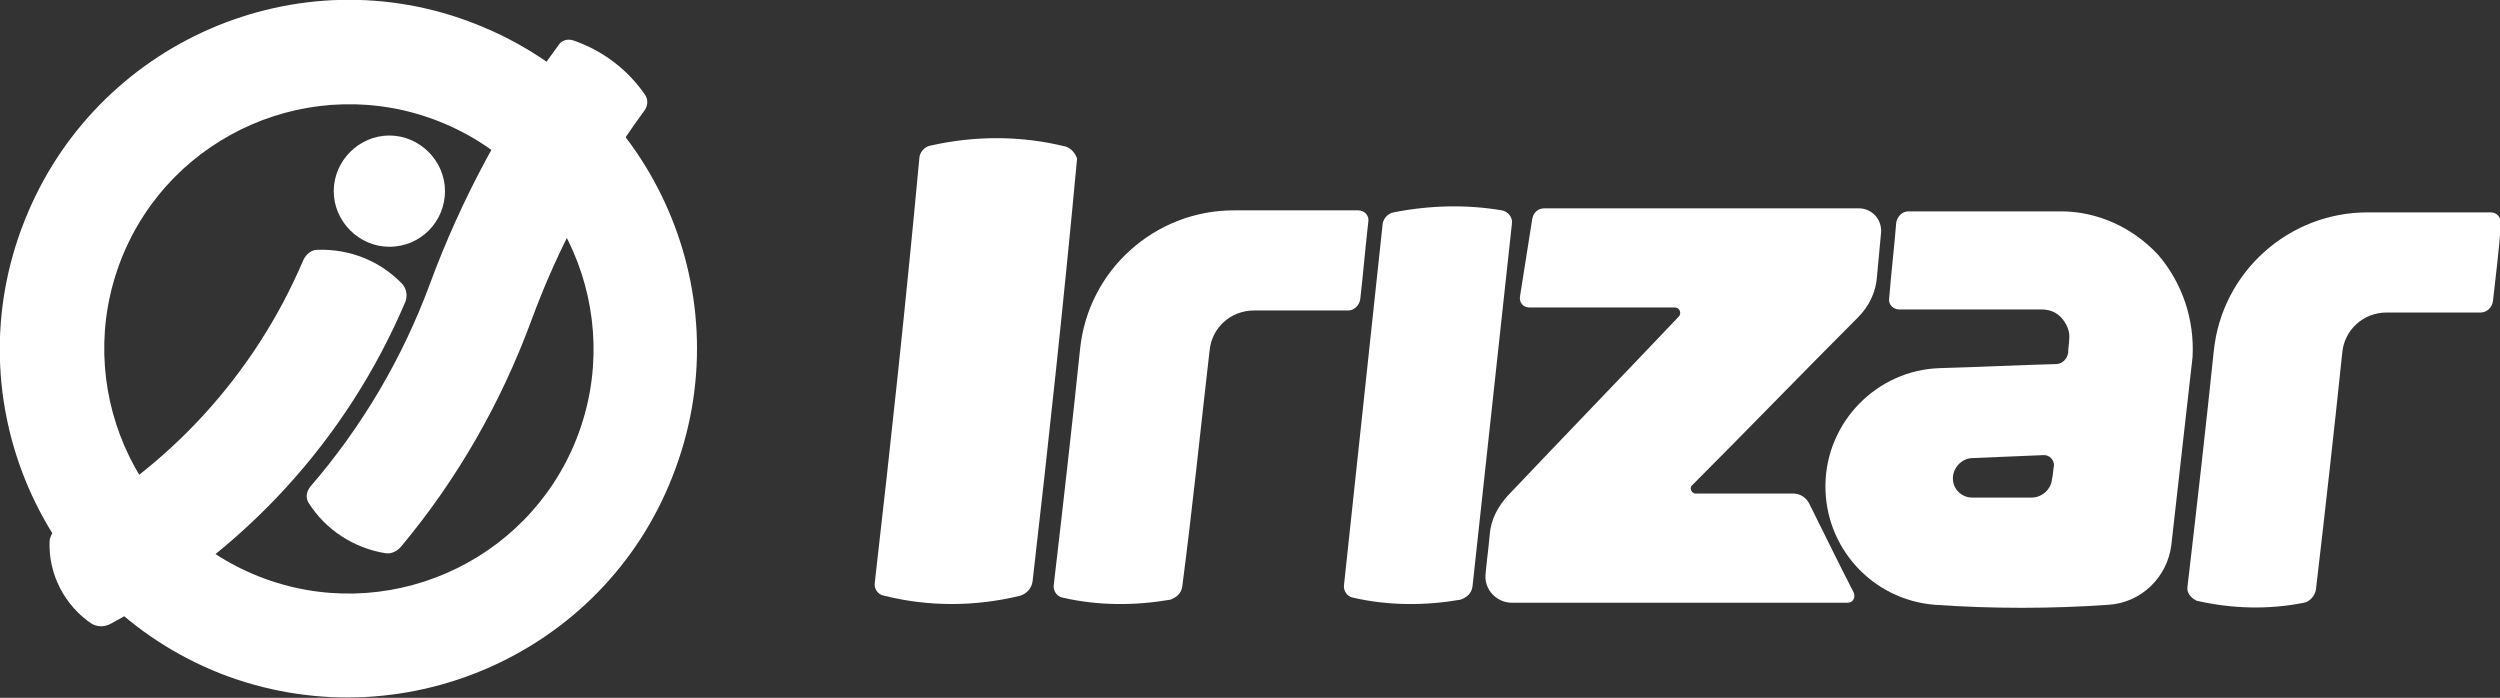<?xml version="1.0" encoding="utf-8"?>
<!-- Generator: Adobe Illustrator 23.0.4, SVG Export Plug-In . SVG Version: 6.00 Build 0)  -->
<svg version="1.1" id="Capa_1" xmlns="http://www.w3.org/2000/svg" xmlns:xlink="http://www.w3.org/1999/xlink" x="0px" y="0px"
	 width="247.2px" height="69px" viewBox="0 0 247.2 69" style="enable-background:new 0 0 247.2 69;" xml:space="preserve">
<rect x="0" y="0" width="247.2" height="69" fill="#333333" stroke="none"/>
<style type="text/css">
	.st0{fill:#FFFFFF;}
</style>
<path class="st0" d="M44,18.9c0-3-2.5-5.5-5.5-5.5c-3,0-5.5,2.5-5.5,5.5c0,3,2.5,5.5,5.5,5.5C41.6,24.4,44,21.9,44,18.9"/>
<path class="st0" d="M21.8,66.6c-17.7-7-26.4-27-19.4-44.7C9.4,4.1,29.5-4.6,47.1,2.4c17.7,7,26.4,27,19.4,44.7
	C59.6,64.8,39.5,73.5,21.8,66.6 M43.4,12C31,7.1,16.9,13.2,12,25.6C7.1,38,13.2,52.1,25.6,57C38,61.9,52.1,55.8,57,43.4
	C61.9,31,55.8,16.9,43.4,12"/>
<path class="st0" d="M63.8,9.4c-1.7-2.5-4.2-4.4-7.1-5.4c-0.6-0.2-1.2,0-1.5,0.5c-5.3,7.2-9.6,15.2-12.7,23.6
	c-2.7,7.3-6.7,14.1-11.8,20c-0.4,0.5-0.5,1.1-0.2,1.6c1.7,2.7,4.5,4.5,7.6,5c0.6,0.1,1.2-0.2,1.6-0.7c5.5-6.6,9.8-14.1,12.8-22.2
	c2.7-7.4,6.5-14.4,11.1-20.7C64.1,10.5,64.1,9.9,63.8,9.4"/>
<path class="st0" d="M10.9,61.7c13.1-7,23.4-18.2,29.2-31.9c0.2-0.6,0.1-1.2-0.3-1.7c-2.2-2.3-5.2-3.5-8.4-3.4c-0.6,0-1.1,0.4-1.4,1
	C25.2,37,16.7,46.3,5.9,52.1c-0.6,0.3-1,0.9-1,1.5c-0.1,3.2,1.5,6.3,4.2,8.1C9.7,62,10.3,62,10.9,61.7"/>
<path class="st0" d="M119.6,34.7c0.2-2.3,2.1-4,4.4-4h9.3c0.6,0,1.1-0.5,1.2-1.1c0.3-2.6,0.5-5.1,0.8-7.7c0.1-0.6-0.4-1.1-1-1.1H122
	c-7.8,0-14.4,5.9-15.2,13.7c-0.8,7.7-1.7,15.6-2.6,23.3c-0.1,0.6,0.3,1.2,0.9,1.3c3.5,0.8,7.1,0.8,10.6,0.2c0.6-0.2,1.1-0.6,1.2-1.3
	C117.9,50.4,118.7,42.5,119.6,34.7"/>
<path class="st0" d="M167.3,48c5.5-5.5,10.9-11.1,16.4-16.6c1.1-1.1,1.8-2.5,1.9-4.1c0.1-1.2,0.3-3.1,0.4-4.3
	c0.1-1.3-0.9-2.4-2.2-2.4h-31.1c-0.6,0-1.1,0.4-1.2,1.1c-0.4,2.5-0.8,5.1-1.2,7.6c-0.1,0.6,0.3,1.1,0.9,1.1h14.4
	c0.5,0,0.7,0.6,0.4,0.9c-5.6,5.9-11.3,11.8-16.9,17.7c-1,1.1-1.7,2.4-1.8,3.9c-0.1,1.2-0.3,2.6-0.4,3.8c-0.2,1.6,1.1,2.9,2.6,2.9
	h33.2c0.5,0,0.8-0.5,0.6-1c-1.5-2.9-2.9-5.8-4.4-8.8c-0.3-0.6-0.9-1-1.6-1h-9.5C167.3,48.9,167,48.3,167.3,48"/>
<path class="st0" d="M216.3,58c0.9-7.7,1.8-15.6,2.6-23.3c0.8-7.8,7.4-13.7,15.2-13.7h12.2c0.6,0,1,0.5,1,1.1
	c-0.2,2.6-0.5,5.1-0.8,7.7c-0.1,0.6-0.6,1.1-1.2,1.1H236c-2.3,0-4.2,1.7-4.4,4c-0.8,7.7-1.7,15.7-2.6,23.4c-0.1,0.6-0.6,1.2-1.2,1.3
	c-3.5,0.7-7.1,0.6-10.6-0.2C216.6,59.1,216.2,58.6,216.3,58"/>
<path class="st0" d="M105.4,14.5c-4.4-1.1-9-1.1-13.4-0.1c-0.6,0.1-1.1,0.7-1.1,1.3c-1.3,14-2.8,28-4.4,41.9
	c-0.1,0.6,0.3,1.2,0.9,1.3c4.4,1.1,9,1.1,13.5,0c0.6-0.2,1.1-0.7,1.2-1.4c1.6-13.9,3.1-27.8,4.4-41.8
	C106.4,15.3,106,14.7,105.4,14.5"/>
<path class="st0" d="M213.4,25.2c-2.5-2.7-6-4.3-9.6-4.3h-15.1c-0.6,0-1.1,0.5-1.2,1.1c-0.2,2.5-0.5,5-0.7,7.5
	c-0.1,0.6,0.4,1.1,1,1.1h14.1c0.8,0,1.5,0.3,2,0.9c0.5,0.6,0.8,1.3,0.7,2.1c0,0.4-0.1,0.8-0.1,1.3c-0.1,0.6-0.6,1.1-1.2,1.1
	c-3.8,0.1-7.7,0.3-11.5,0.4c-6.2,0.2-11.2,5.3-11.3,11.5c-0.1,6.2,4.6,11.4,10.8,11.9c5.7,0.4,11.5,0.4,17.2,0
	c3.2-0.2,5.8-2.7,6.2-5.9c0.7-6.1,1.4-12.5,2.1-18.6C217,31.6,215.8,28,213.4,25.2 M202.9,47.4c-0.1,1-1,1.8-2,1.8H195
	c-1,0-1.9-0.8-1.9-1.9c0-1,0.8-1.9,1.8-2c2.4-0.1,4.8-0.2,7.2-0.3c0.6,0,1,0.5,1,1C203,46.6,203,47,202.9,47.4"/>
<path class="st0" d="M149.5,22.1c0.1-0.6-0.4-1.2-1-1.3c-3.5-0.6-7.2-0.5-10.7,0.2c-0.6,0.1-1.1,0.7-1.1,1.3l-3.8,35.5
	c-0.1,0.6,0.3,1.2,0.9,1.3c3.5,0.8,7.1,0.8,10.6,0.2c0.6-0.2,1.1-0.6,1.2-1.3L149.5,22.1z"/>
</svg>
